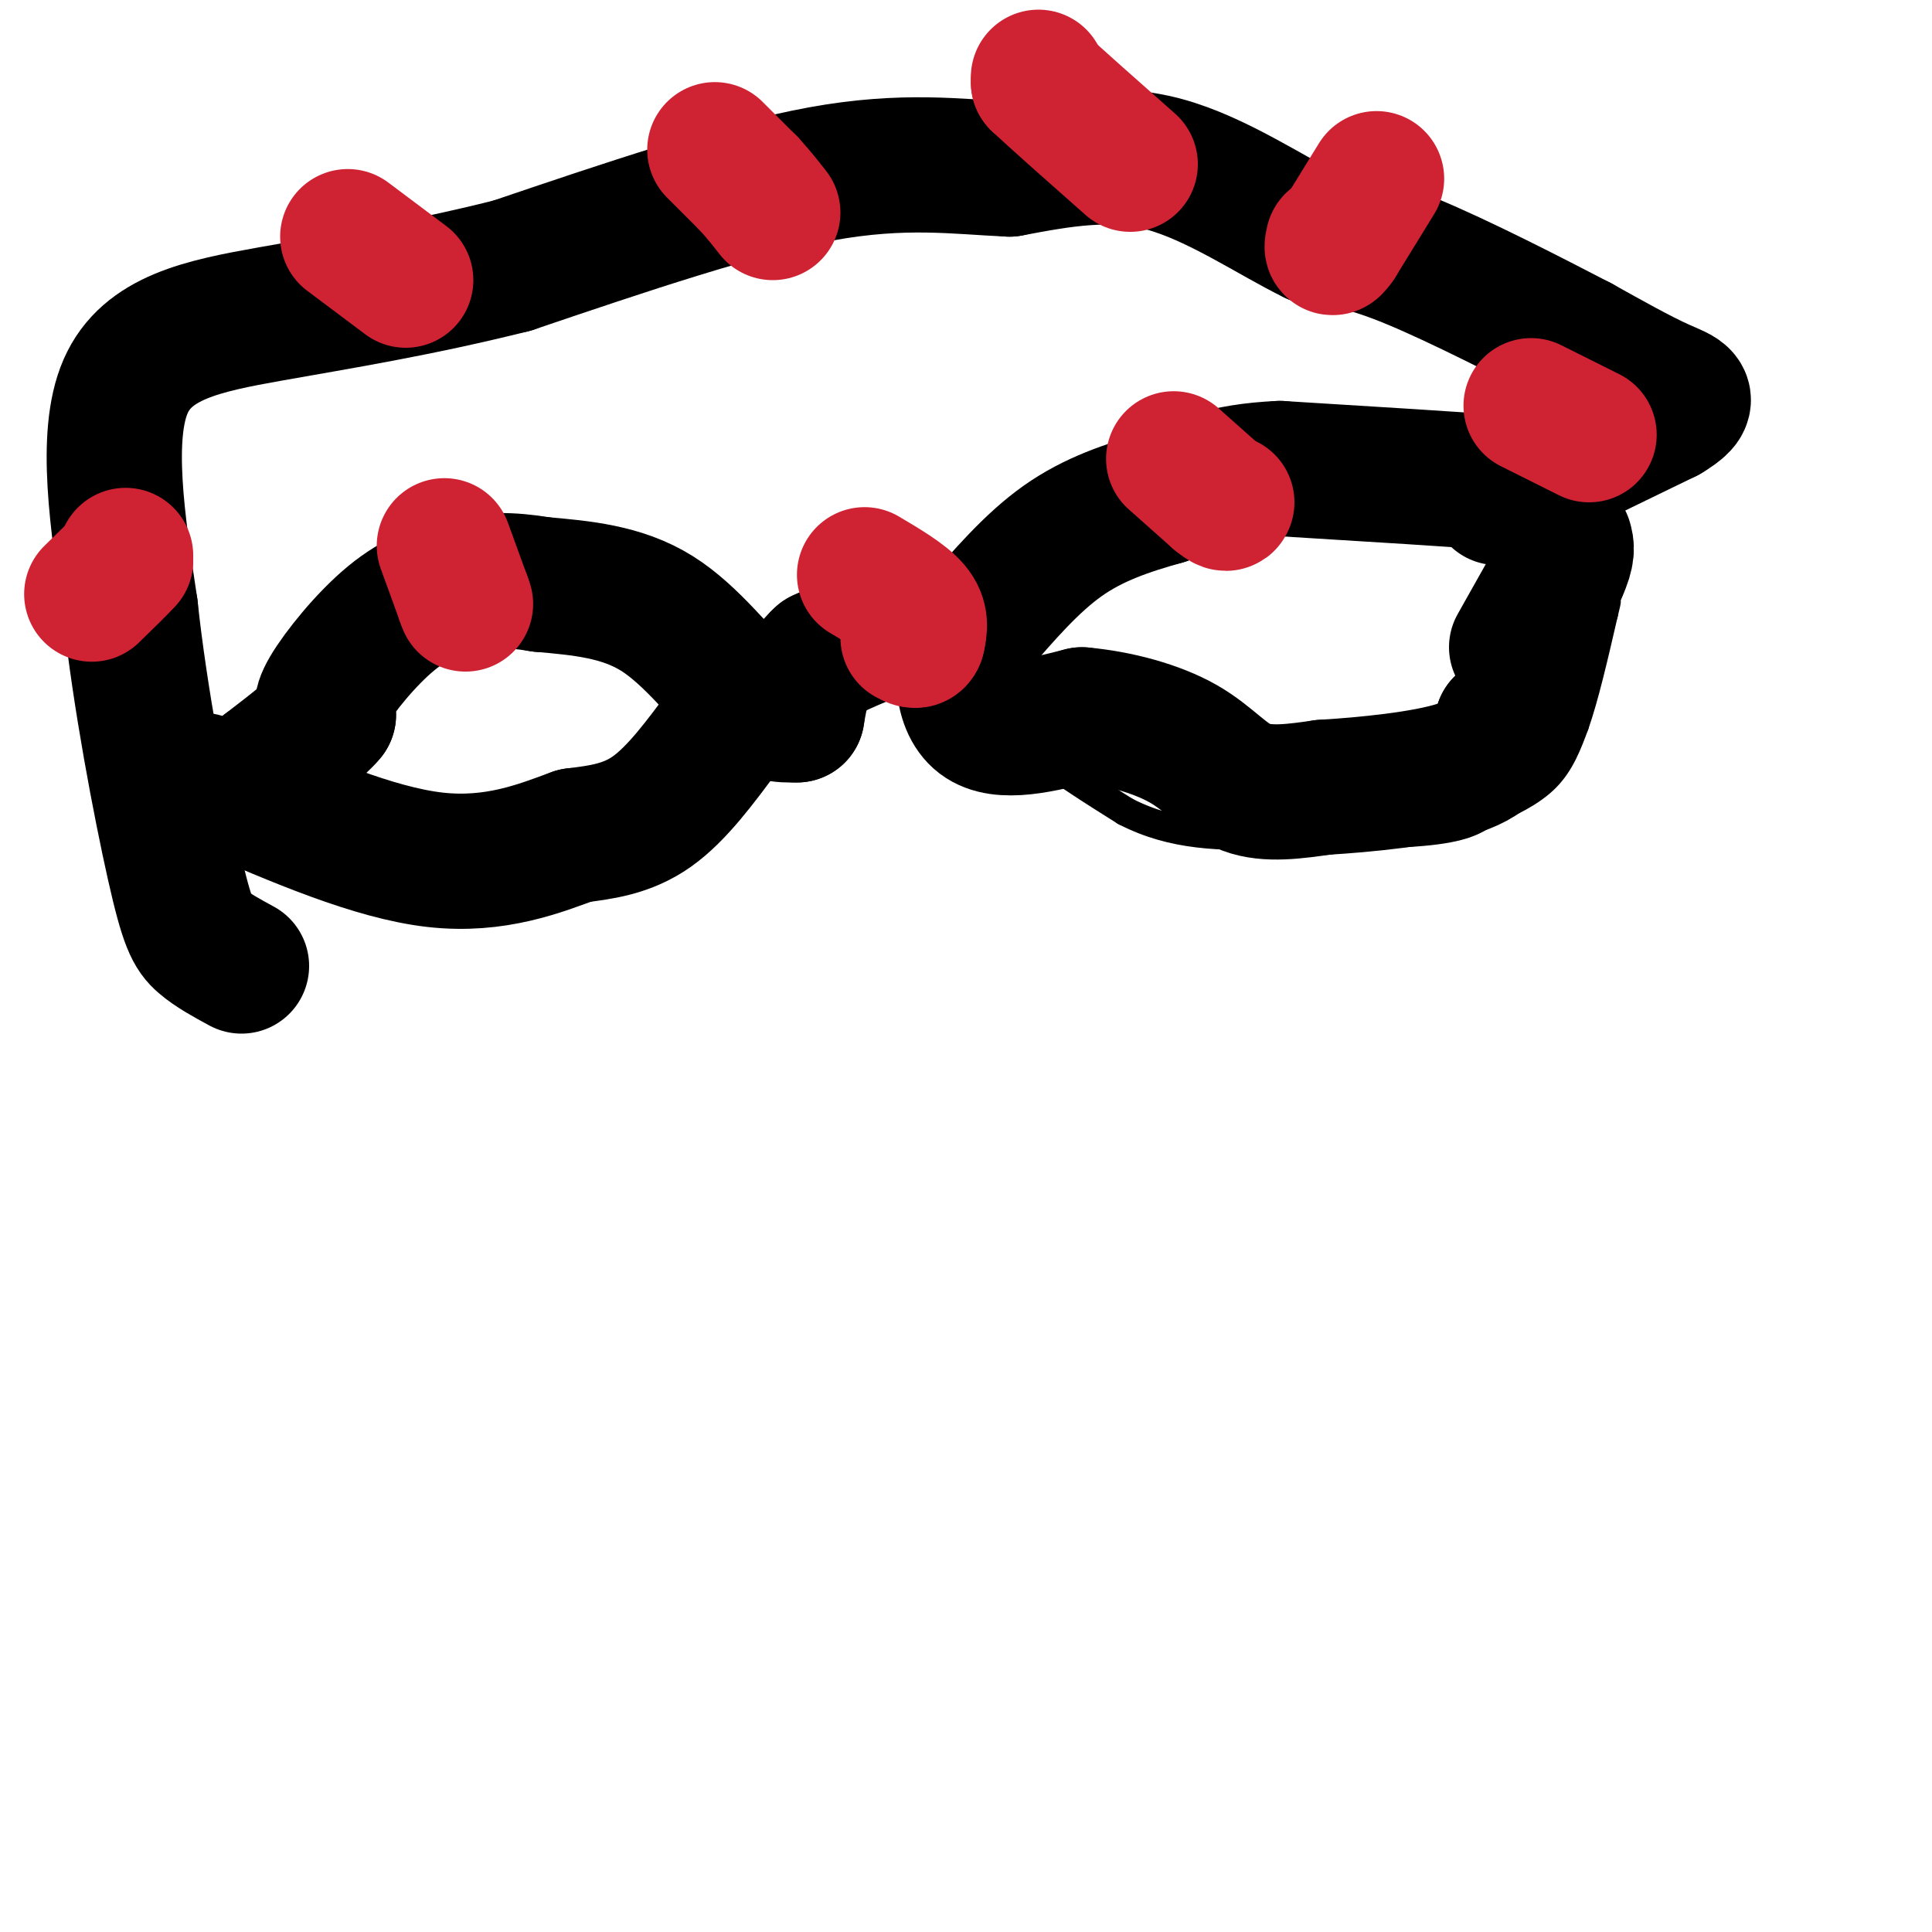 <svg viewBox='0 0 400 400' version='1.1' xmlns='http://www.w3.org/2000/svg' xmlns:xlink='http://www.w3.org/1999/xlink'><g fill='none' stroke='#000000' stroke-width='6' stroke-linecap='round' stroke-linejoin='round'><path d='M326,122c-8.750,-10.417 -17.500,-20.833 -25,-25c-7.500,-4.167 -13.750,-2.083 -20,0'/><path d='M281,97c-12.044,1.111 -32.156,3.889 -46,7c-13.844,3.111 -21.422,6.556 -29,10'/><path d='M206,114c-6.778,6.622 -9.222,18.178 -4,28c5.222,9.822 18.111,17.911 31,26'/><path d='M233,168c10.048,5.167 19.667,5.083 31,5c11.333,-0.083 24.381,-0.167 32,-1c7.619,-0.833 9.810,-2.417 12,-4'/><path d='M308,168c4.267,-1.689 8.933,-3.911 12,-7c3.067,-3.089 4.533,-7.044 6,-11'/><path d='M326,150c2.000,-5.667 4.000,-14.333 6,-23'/><path d='M332,127c1.000,-4.000 0.500,-2.500 0,-1'/></g>
<g fill='none' stroke='#000000' stroke-width='28' stroke-linecap='round' stroke-linejoin='round'><path d='M313,101c0.000,0.000 -2.000,-1.000 -2,-1'/><path d='M311,100c-8.000,-0.667 -27.000,-1.833 -46,-3'/><path d='M265,97c-11.667,0.500 -17.833,3.250 -24,6'/><path d='M241,103c-7.600,2.133 -14.600,4.467 -21,9c-6.400,4.533 -12.200,11.267 -18,18'/><path d='M202,130c-3.511,7.067 -3.289,15.733 1,19c4.289,3.267 12.644,1.133 21,-1'/><path d='M224,148c7.417,0.667 15.458,2.833 21,6c5.542,3.167 8.583,7.333 13,9c4.417,1.667 10.208,0.833 16,0'/><path d='M274,163c8.311,-0.489 21.089,-1.711 28,-4c6.911,-2.289 7.956,-5.644 9,-9'/><path d='M311,150c1.833,-1.833 1.917,-1.917 2,-2'/><path d='M314,134c0.000,0.000 9.000,-16.000 9,-16'/><path d='M323,118c1.667,-3.667 1.333,-4.833 1,-6'/><path d='M198,132c-3.667,-1.333 -7.333,-2.667 -12,-2c-4.667,0.667 -10.333,3.333 -16,6'/><path d='M170,136c-3.500,3.000 -4.250,7.500 -5,12'/><path d='M165,148c-3.178,0.067 -6.356,0.133 -11,-4c-4.644,-4.133 -10.756,-12.467 -18,-17c-7.244,-4.533 -15.622,-5.267 -24,-6'/><path d='M112,121c-6.635,-1.129 -11.222,-0.952 -16,0c-4.778,0.952 -9.748,2.679 -15,7c-5.252,4.321 -10.786,11.234 -13,15c-2.214,3.766 -1.107,4.383 0,5'/><path d='M68,148c-2.167,2.667 -7.583,6.833 -13,11'/><path d='M55,159c-2.167,2.500 -1.083,3.250 0,4'/><path d='M150,151c-4.917,6.667 -9.833,13.333 -15,17c-5.167,3.667 -10.583,4.333 -16,5'/><path d='M119,173c-6.978,2.556 -16.422,6.444 -29,5c-12.578,-1.444 -28.289,-8.222 -44,-15'/><path d='M46,163c-7.333,-2.500 -3.667,-1.250 0,0'/><path d='M310,103c0.000,0.000 35.000,-17.000 35,-17'/><path d='M345,86c5.978,-3.578 3.422,-4.022 -1,-6c-4.422,-1.978 -10.711,-5.489 -17,-9'/><path d='M327,71c-9.533,-4.956 -24.867,-12.844 -35,-17c-10.133,-4.156 -15.067,-4.578 -20,-5'/><path d='M272,49c-8.578,-4.156 -20.022,-12.044 -31,-15c-10.978,-2.956 -21.489,-0.978 -32,1'/><path d='M209,35c-10.800,-0.467 -21.800,-2.133 -39,1c-17.200,3.133 -40.600,11.067 -64,19'/><path d='M106,55c-19.417,4.857 -35.958,7.500 -50,10c-14.042,2.500 -25.583,4.857 -30,15c-4.417,10.143 -1.708,28.071 1,46'/><path d='M27,126c1.929,18.214 6.250,40.750 9,53c2.750,12.250 3.929,14.214 6,16c2.071,1.786 5.036,3.393 8,5'/></g>
<g fill='none' stroke='#cf2233' stroke-width='28' stroke-linecap='round' stroke-linejoin='round'><path d='M26,115c0.000,0.000 0.000,1.000 0,1'/><path d='M26,116c-1.167,1.333 -4.083,4.167 -7,7'/><path d='M92,113c0.000,0.000 4.000,11.000 4,11'/><path d='M96,124c0.667,1.833 0.333,0.917 0,0'/><path d='M179,119c4.083,2.417 8.167,4.833 10,7c1.833,2.167 1.417,4.083 1,6'/><path d='M190,132c-0.167,1.000 -1.083,0.500 -2,0'/><path d='M243,95c0.000,0.000 9.000,8.000 9,8'/><path d='M252,103c1.833,1.500 1.917,1.250 2,1'/><path d='M317,84c0.000,0.000 12.000,6.000 12,6'/><path d='M285,37c0.000,0.000 -8.000,13.000 -8,13'/><path d='M277,50c-1.500,2.167 -1.250,1.083 -1,0'/><path d='M215,16c0.000,0.000 0.000,1.000 0,1'/><path d='M215,17c3.167,3.000 11.083,10.000 19,17'/><path d='M148,31c0.000,0.000 7.000,7.000 7,7'/><path d='M155,38c2.000,2.167 3.500,4.083 5,6'/><path d='M72,49c0.000,0.000 12.000,9.000 12,9'/></g>
</svg>